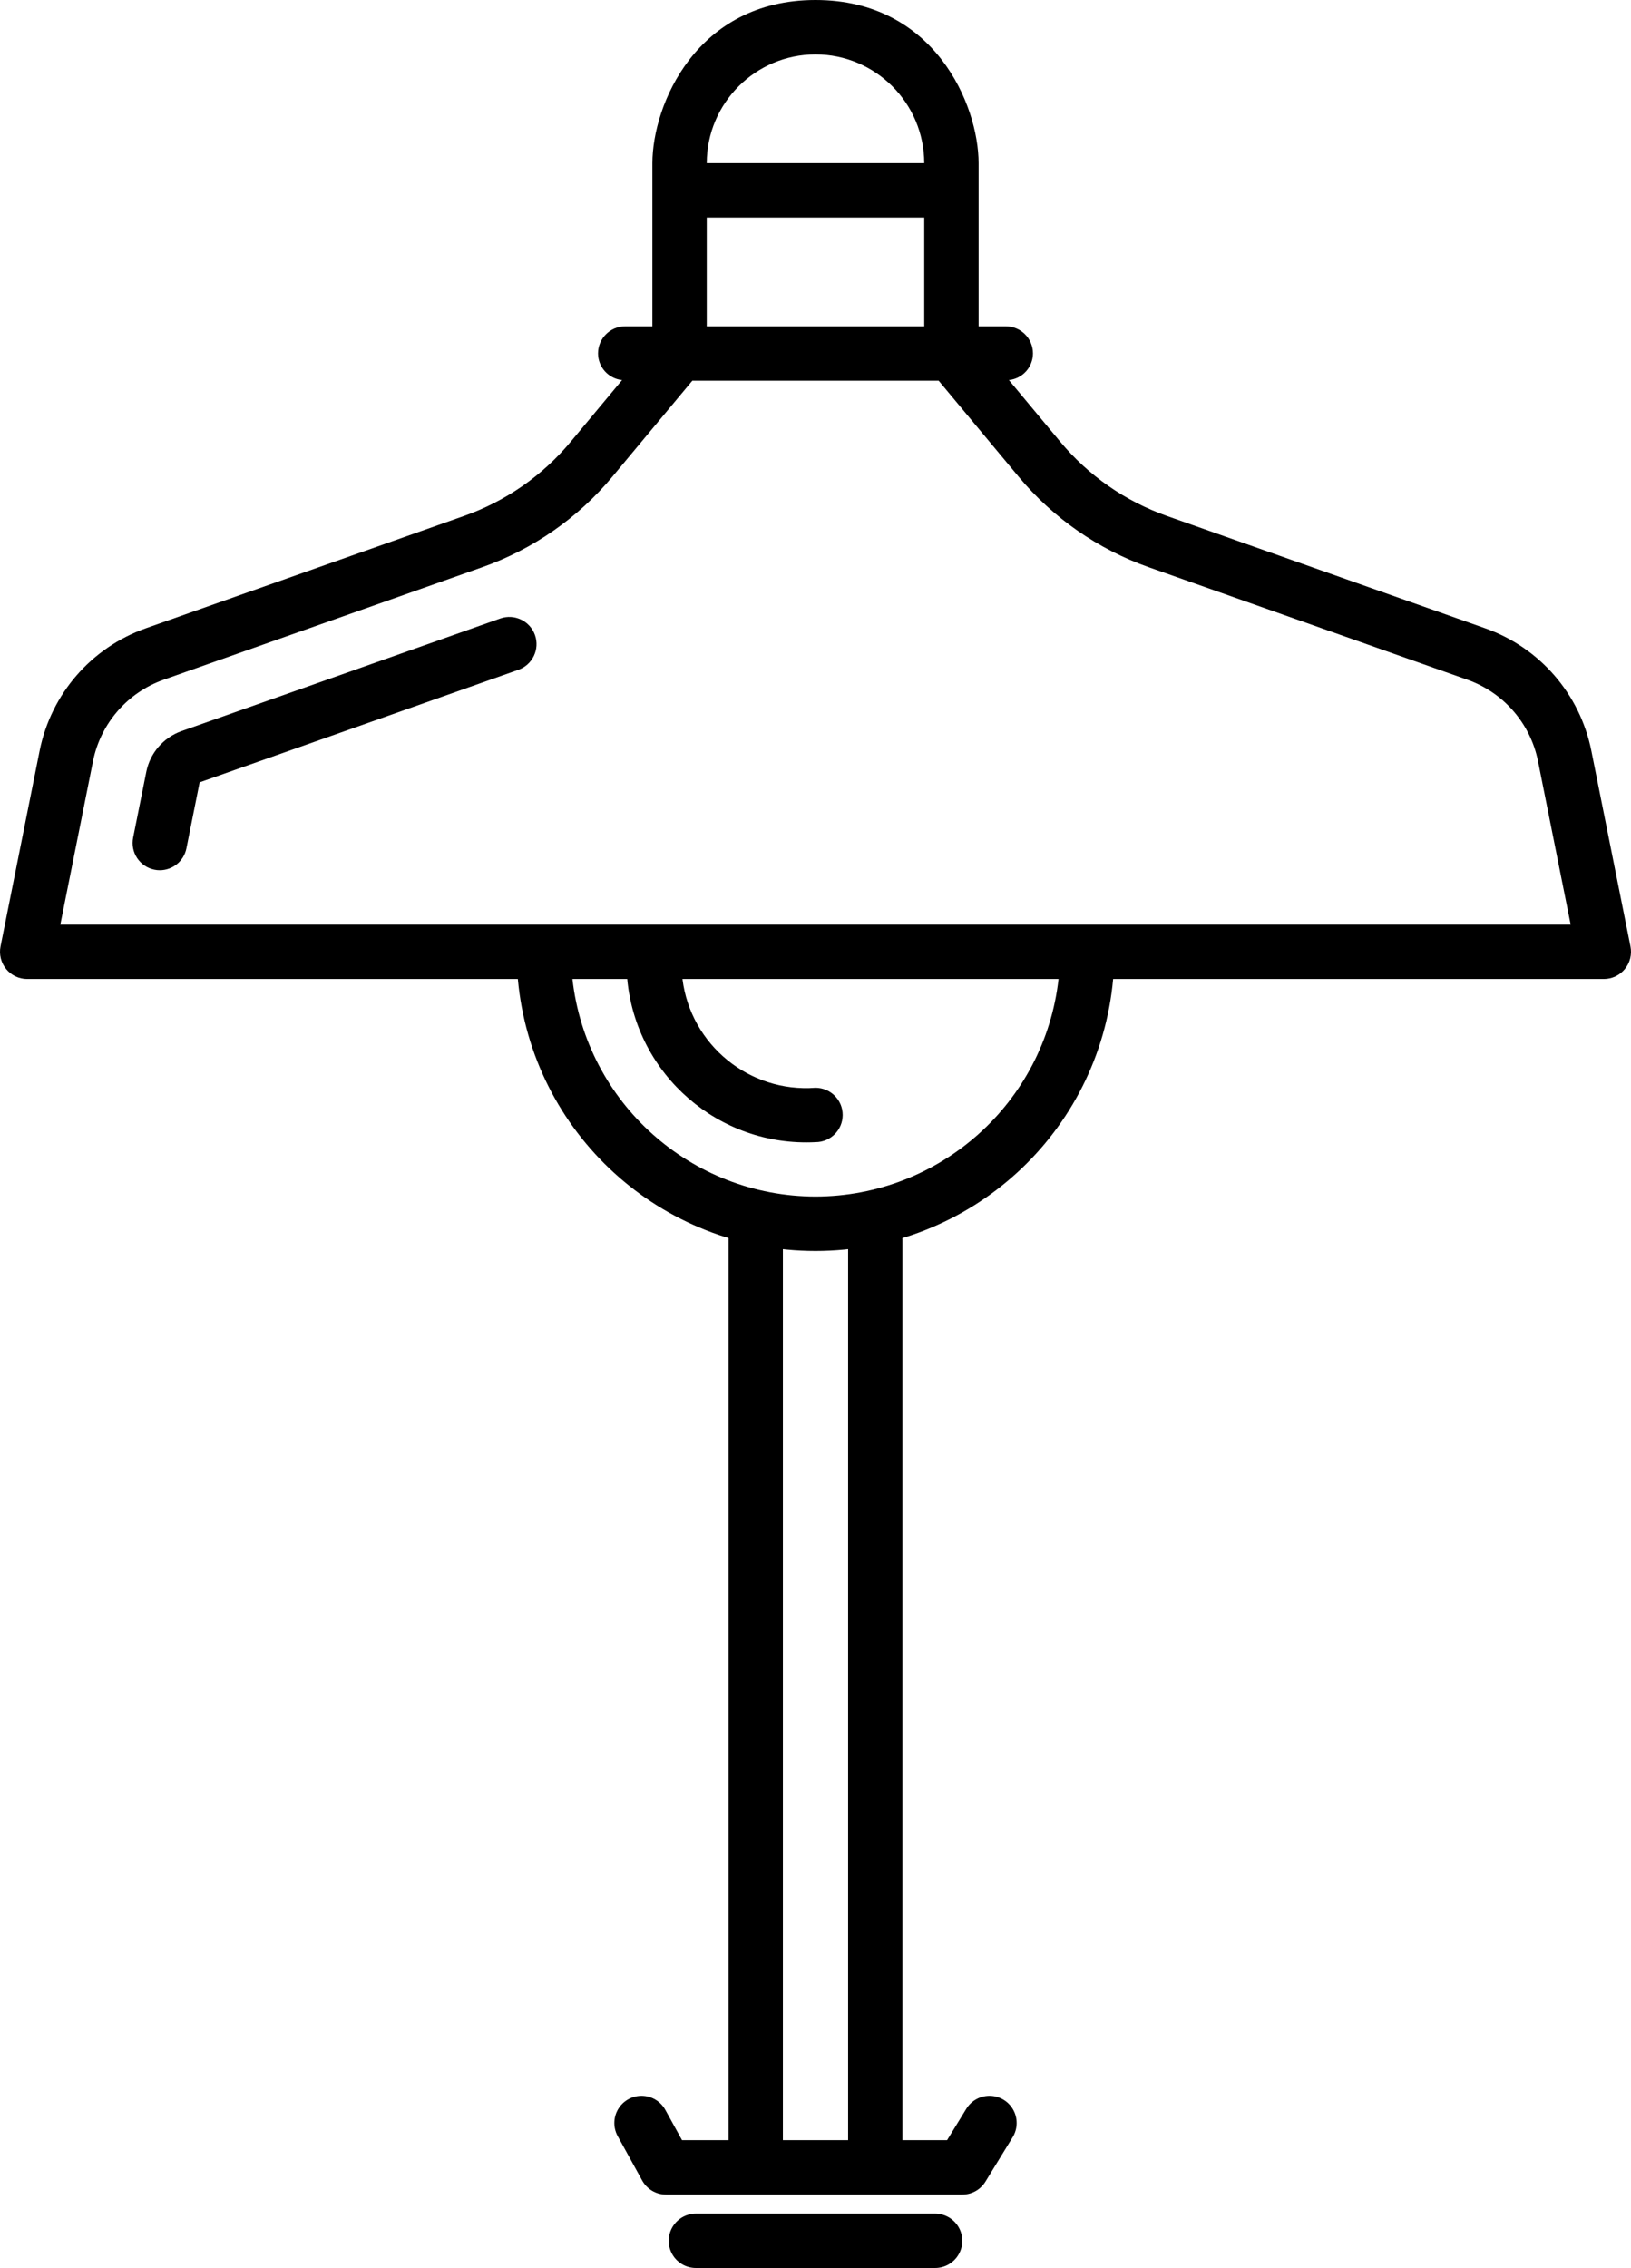 <svg width="300" height="417" viewBox="0 0 300 417" fill="none" xmlns="http://www.w3.org/2000/svg">
<path d="M182 390.345L177 398.5H122.5L118 390.345" stroke="black" stroke-width="10" stroke-miterlimit="10" stroke-linecap="round" stroke-linejoin="round"/>
<path d="M172 412H128" stroke="black" stroke-width="10" stroke-miterlimit="10" stroke-linecap="round" stroke-linejoin="round"/>
<path d="M7.307 137.961L0.097 174.02C-0.196 175.489 0.184 177.011 1.131 178.169C2.081 179.33 3.5 180.001 4.997 180.003H95.252C97.824 208.318 121.567 230.001 149.999 230.001C178.433 230.001 202.173 208.318 204.746 180.003H295.003C296.5 180.001 297.919 179.33 298.869 178.169C299.816 177.011 300.196 175.489 299.903 174.02L292.691 137.961C290.59 127.602 283.22 119.098 273.261 115.551L214.629 94.859C206.991 92.165 200.223 87.46 195.037 81.241L185.575 69.883C188.079 69.62 189.983 67.517 190.001 64.999C190.001 62.239 187.763 60 185 60H180.001V30C179.988 19.295 171.916 0 149.999 0C128.082 0 120.012 19.295 119.999 30V60H115C112.237 60 109.999 62.239 109.999 64.999C110.017 67.517 111.921 69.618 114.423 69.883L104.963 81.234C99.777 87.457 93.006 92.163 85.366 94.857L26.737 115.551C16.78 119.096 9.406 127.599 7.307 137.961ZM149.999 220.003C127.097 219.971 107.861 202.761 105.293 180.003H115.371C117.007 197.668 132.281 210.902 149.999 210.003C152.762 210.003 155 207.764 155 205.002C155 202.241 152.762 200.003 149.999 200.003C137.818 200.921 127.053 192.125 125.529 180.003H194.705C192.139 202.761 172.903 219.971 149.999 220.003ZM129.999 40H170.001V60H129.999V40ZM149.999 10C161.04 10.011 169.987 18.959 170.001 30H129.999C130.01 18.959 138.96 10.011 149.999 10ZM30.069 124.985L88.694 104.292C98.033 100.998 106.307 95.244 112.645 87.636L127.341 70H172.659L187.36 87.643C193.698 95.246 201.97 100.998 211.306 104.292L269.933 124.985C276.573 127.348 281.492 133.015 282.89 139.923L288.903 170.003H11.097L17.112 139.923C18.513 133.017 23.429 127.348 30.069 124.985Z" fill="black"/>
<path d="M28.41 159.905C28.735 159.972 29.063 160.004 29.392 160.004C31.775 159.999 33.823 158.319 34.29 155.985L36.719 143.845L95.35 123.153C97.955 122.233 99.322 119.374 98.404 116.77C97.484 114.165 94.627 112.798 92.02 113.719L33.389 134.419C30.072 135.6 27.616 138.431 26.916 141.883L24.487 154.021C24.229 155.321 24.494 156.674 25.231 157.777C25.966 158.88 27.11 159.645 28.41 159.905Z" fill="black"/>
<path d="M144 227C144 224.239 141.761 222 139 222C136.239 222 134 224.239 134 227H144ZM134 227V395H144V227H134Z" fill="black"/>
<path d="M166 228C166 225.239 163.761 223 161 223C158.239 223 156 225.239 156 228H166ZM156 228V395H166V228H156Z" fill="black"/>
</svg>
